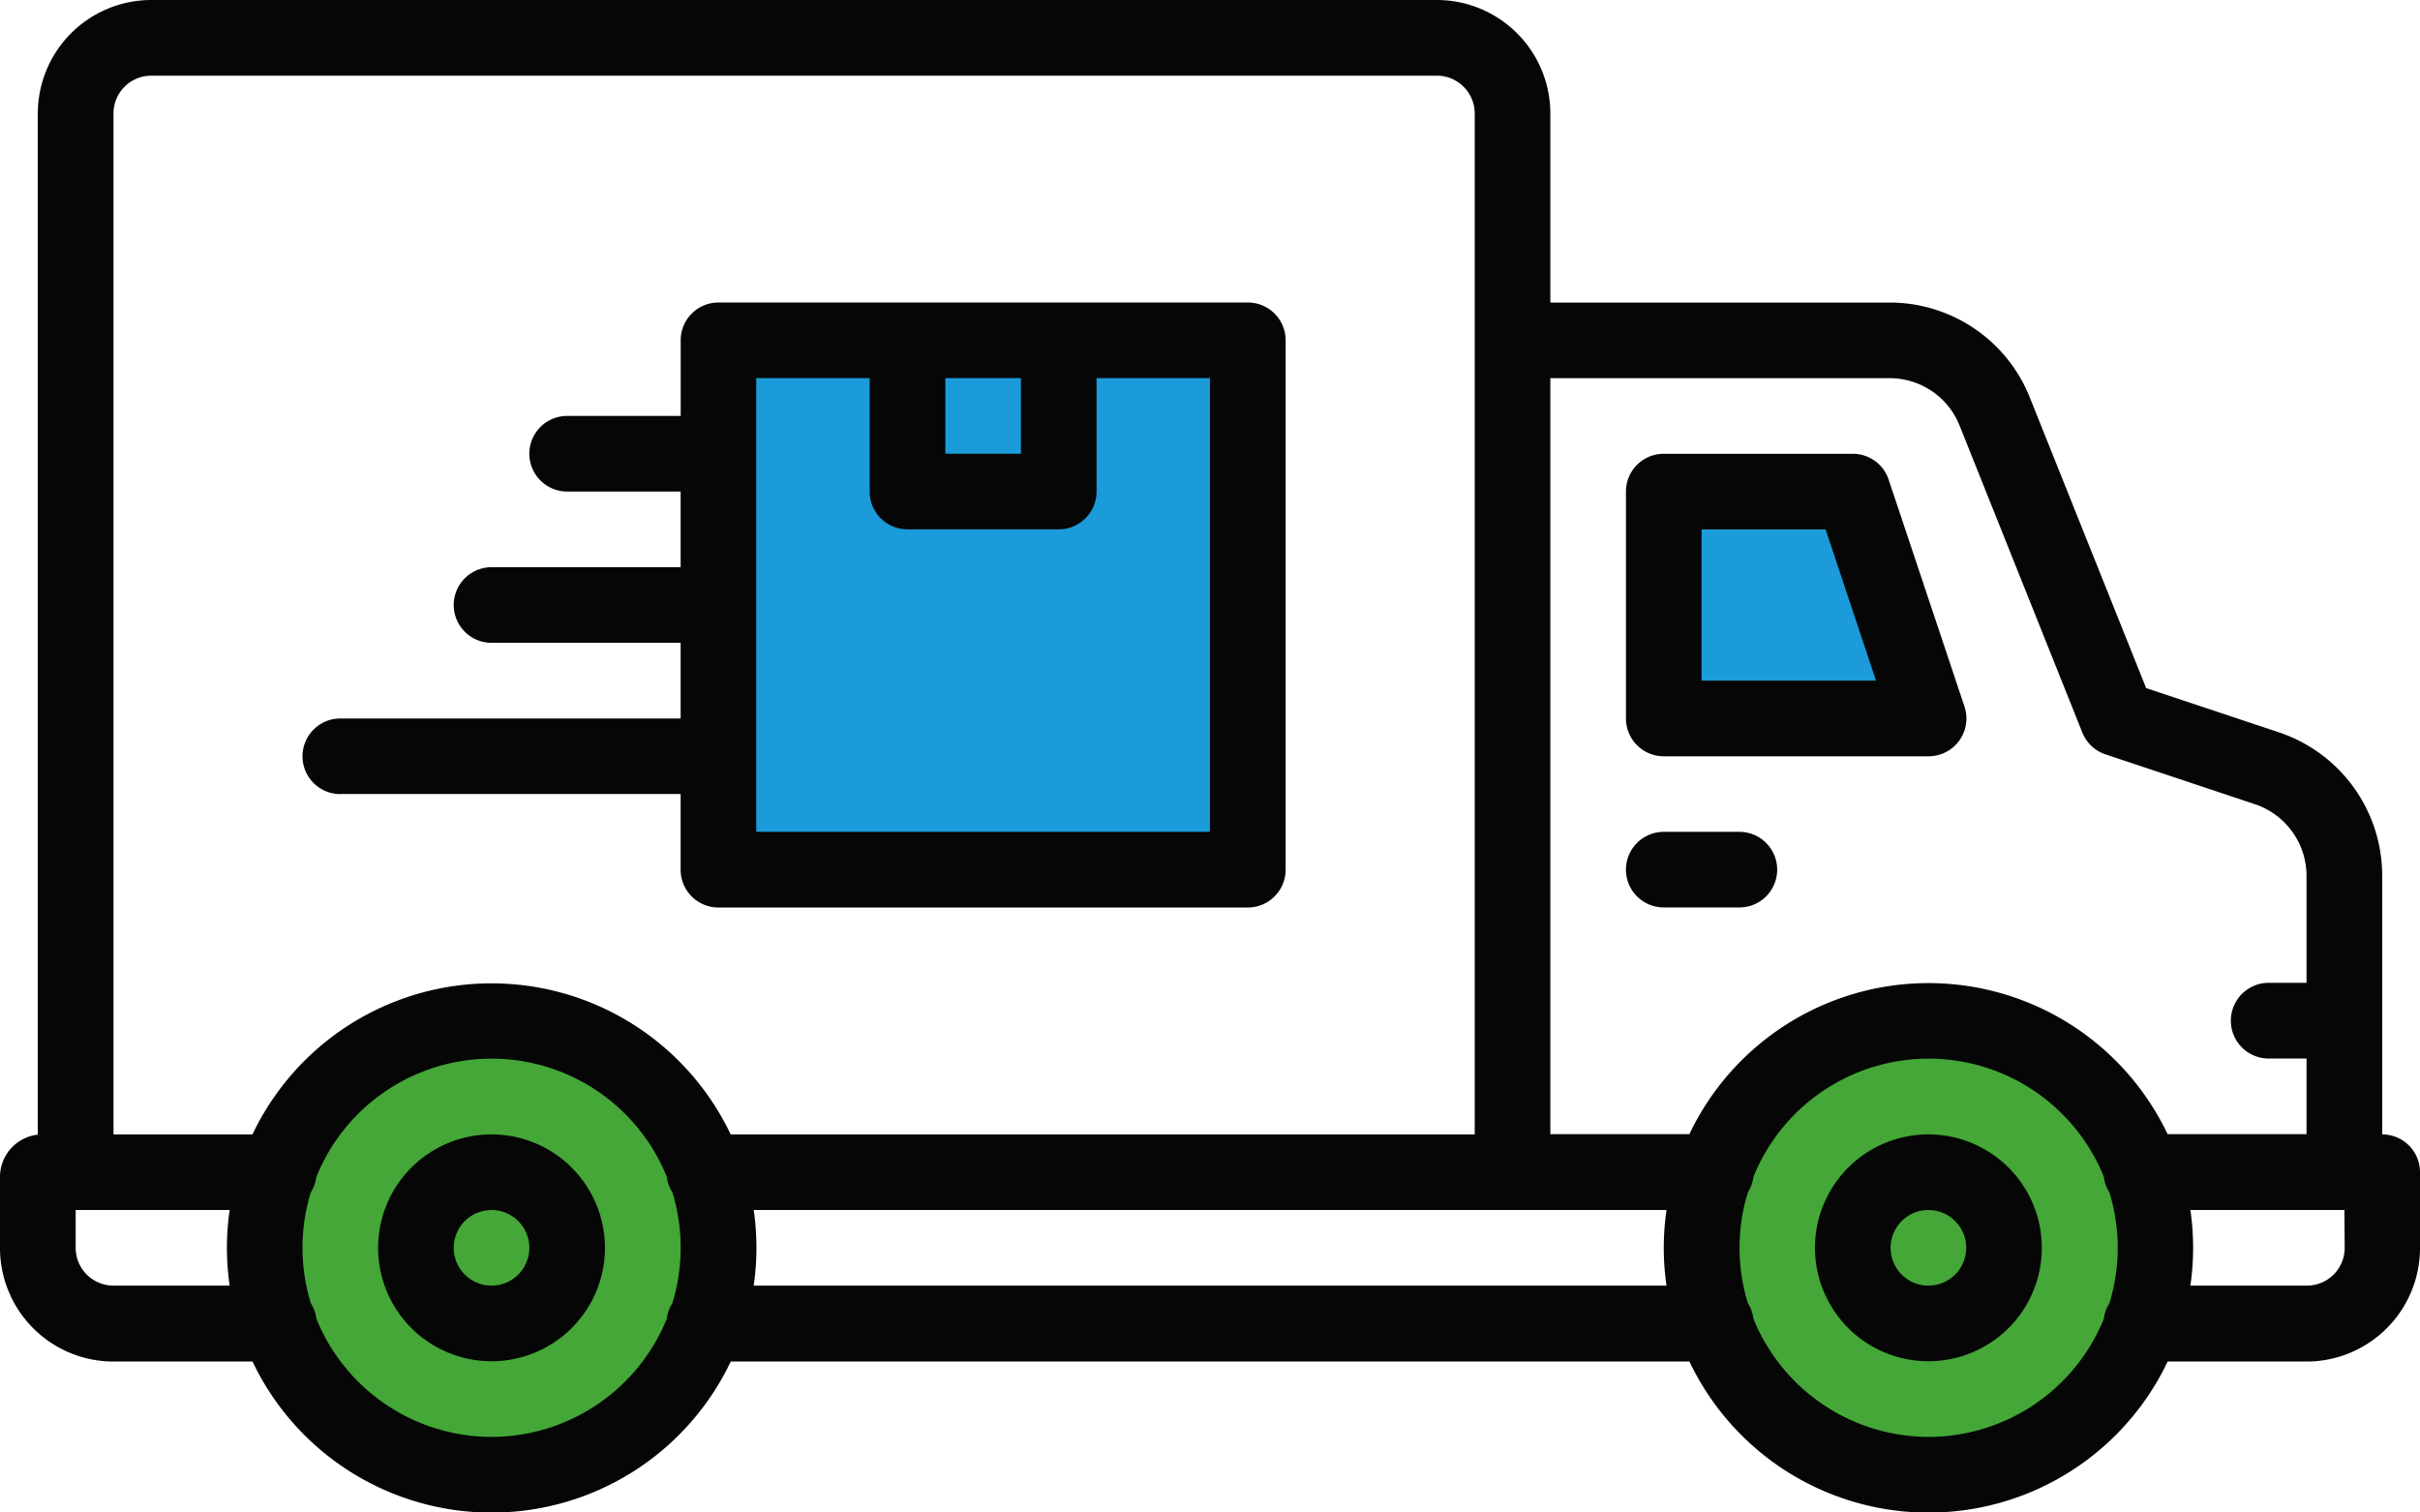 <svg id="Group_6904" data-name="Group 6904" xmlns="http://www.w3.org/2000/svg" xmlns:xlink="http://www.w3.org/1999/xlink" width="40.135" height="25.081" viewBox="0 0 40.135 25.081">
  <defs>
    <clipPath id="clip-path">
      <rect id="Rectangle_7020" data-name="Rectangle 7020" width="40.135" height="25.081" fill="none"/>
    </clipPath>
  </defs>
  <path id="Path_16508" data-name="Path 16508" d="M31.837,9.406l.157,3.858,4.223-.157L34.966,9.355Z" transform="translate(-4.303 -1.264)" fill="#1b9bda"/>
  <rect id="Rectangle_7019" data-name="Rectangle 7019" width="9.071" height="8.706" transform="translate(11.842 5.483)" fill="#1b9bda"/>
  <g id="Group_6901" data-name="Group 6901">
    <g id="Group_6900" data-name="Group 6900" clip-path="url(#clip-path)">
      <path id="Path_16509" data-name="Path 16509" d="M12.2,23.42a3.285,3.285,0,1,1-3.285-3.285A3.285,3.285,0,0,1,12.2,23.42" transform="translate(-0.761 -2.721)" fill="#44a737"/>
      <path id="Path_16510" data-name="Path 16510" d="M39.782,23.42A3.285,3.285,0,1,1,36.5,20.135a3.285,3.285,0,0,1,3.285,3.285" transform="translate(-4.489 -2.721)" fill="#44a737"/>
      <path id="Path_16511" data-name="Path 16511" d="M9.132,21.754a1.881,1.881,0,1,0,1.881,1.881,1.882,1.882,0,0,0-1.881-1.881m0,2.508a.627.627,0,1,1,.627-.627.627.627,0,0,1-.627.627" transform="translate(-0.98 -2.94)" fill="#050605"/>
      <path id="Path_16512" data-name="Path 16512" d="M36.686,21.754a1.881,1.881,0,1,0,1.881,1.881,1.882,1.882,0,0,0-1.881-1.881m0,2.508a.627.627,0,1,1,.627-.627.627.627,0,0,1-.627.627" transform="translate(-4.704 -2.94)" fill="#050605"/>
      <path id="Path_16513" data-name="Path 16513" d="M39.508,18.814V14.526a2.507,2.507,0,0,0-1.715-2.381l-2.2-.733L33.665,6.595a2.5,2.5,0,0,0-2.329-1.577H25.712V1.882A1.884,1.884,0,0,0,23.83,0H2.509A1.884,1.884,0,0,0,.627,1.882V18.818a.706.706,0,0,0-.627.7V20.7a1.883,1.883,0,0,0,1.882,1.881H4.188a4.391,4.391,0,0,0,7.931,0h15.9a4.391,4.391,0,0,0,7.931,0h2.306A1.883,1.883,0,0,0,40.135,20.7V19.441a.626.626,0,0,0-.627-.627M31.336,6.272A1.248,1.248,0,0,1,32.5,7.06l2.035,5.089a.626.626,0,0,0,.384.362l2.476.826a1.253,1.253,0,0,1,.858,1.19V16.3h-.627a.628.628,0,0,0,0,1.256h.627v1.254H35.949a4.391,4.391,0,0,0-7.931,0H25.712V6.272ZM2.509,1.255H23.83a.628.628,0,0,1,.628.627V18.814H12.118a4.391,4.391,0,0,0-7.931,0H1.882V1.882a.627.627,0,0,1,.627-.627M1.882,21.322a.627.627,0,0,1-.627-.627v-.627H3.809a4.322,4.322,0,0,0,0,1.254Zm6.271,2.509a3.141,3.141,0,0,1-2.906-1.96.627.627,0,0,0-.092-.257,3.131,3.131,0,0,1,0-1.84.623.623,0,0,0,.092-.256,3.134,3.134,0,0,1,5.812,0,.611.611,0,0,0,.092.256,3.138,3.138,0,0,1,0,1.84.615.615,0,0,0-.092.257,3.142,3.142,0,0,1-2.906,1.96M12.5,21.322a4.352,4.352,0,0,0,0-1.254H27.639a4.322,4.322,0,0,0,0,1.254Zm19.486,2.509a3.141,3.141,0,0,1-2.906-1.96.627.627,0,0,0-.092-.257,3.131,3.131,0,0,1,0-1.84.623.623,0,0,0,.092-.256,3.134,3.134,0,0,1,5.812,0,.611.611,0,0,0,.092.256,3.138,3.138,0,0,1,0,1.84.615.615,0,0,0-.092.257,3.142,3.142,0,0,1-2.906,1.96m6.9-3.136a.627.627,0,0,1-.627.627H36.327a4.352,4.352,0,0,0,0-1.254h2.554Z" fill="#050605"/>
      <path id="Path_16514" data-name="Path 16514" d="M31.807,13.719H36.2a.627.627,0,0,0,.594-.826L35.537,9.131a.626.626,0,0,0-.6-.429H31.807a.626.626,0,0,0-.627.627v3.763a.627.627,0,0,0,.627.627m.627-3.763h2.057l.836,2.508H32.434Z" transform="translate(-4.214 -1.176)" fill="#050605"/>
      <path id="Path_16515" data-name="Path 16515" d="M33.061,15.952H31.807a.627.627,0,0,0,0,1.254h1.254a.627.627,0,0,0,0-1.254" transform="translate(-4.214 -2.156)" fill="#050605"/>
      <path id="Path_16516" data-name="Path 16516" d="M6.428,13.953h5.644v1.254a.627.627,0,0,0,.627.628h8.779a.628.628,0,0,0,.628-.628V6.428a.627.627,0,0,0-.628-.627H12.7a.626.626,0,0,0-.627.627V7.682H10.19a.627.627,0,1,0,0,1.254h1.882v1.255H8.936a.627.627,0,0,0,0,1.254h3.136V12.7H6.428a.627.627,0,0,0,0,1.254M17.716,8.309H16.462V7.055h1.254Zm-4.39-1.254h1.881V8.936a.627.627,0,0,0,.627.627h2.509a.627.627,0,0,0,.627-.627V7.055h1.881V14.58H13.326Z" transform="translate(-0.784 -0.784)" fill="#050605"/>
    </g>
  </g>
</svg>
